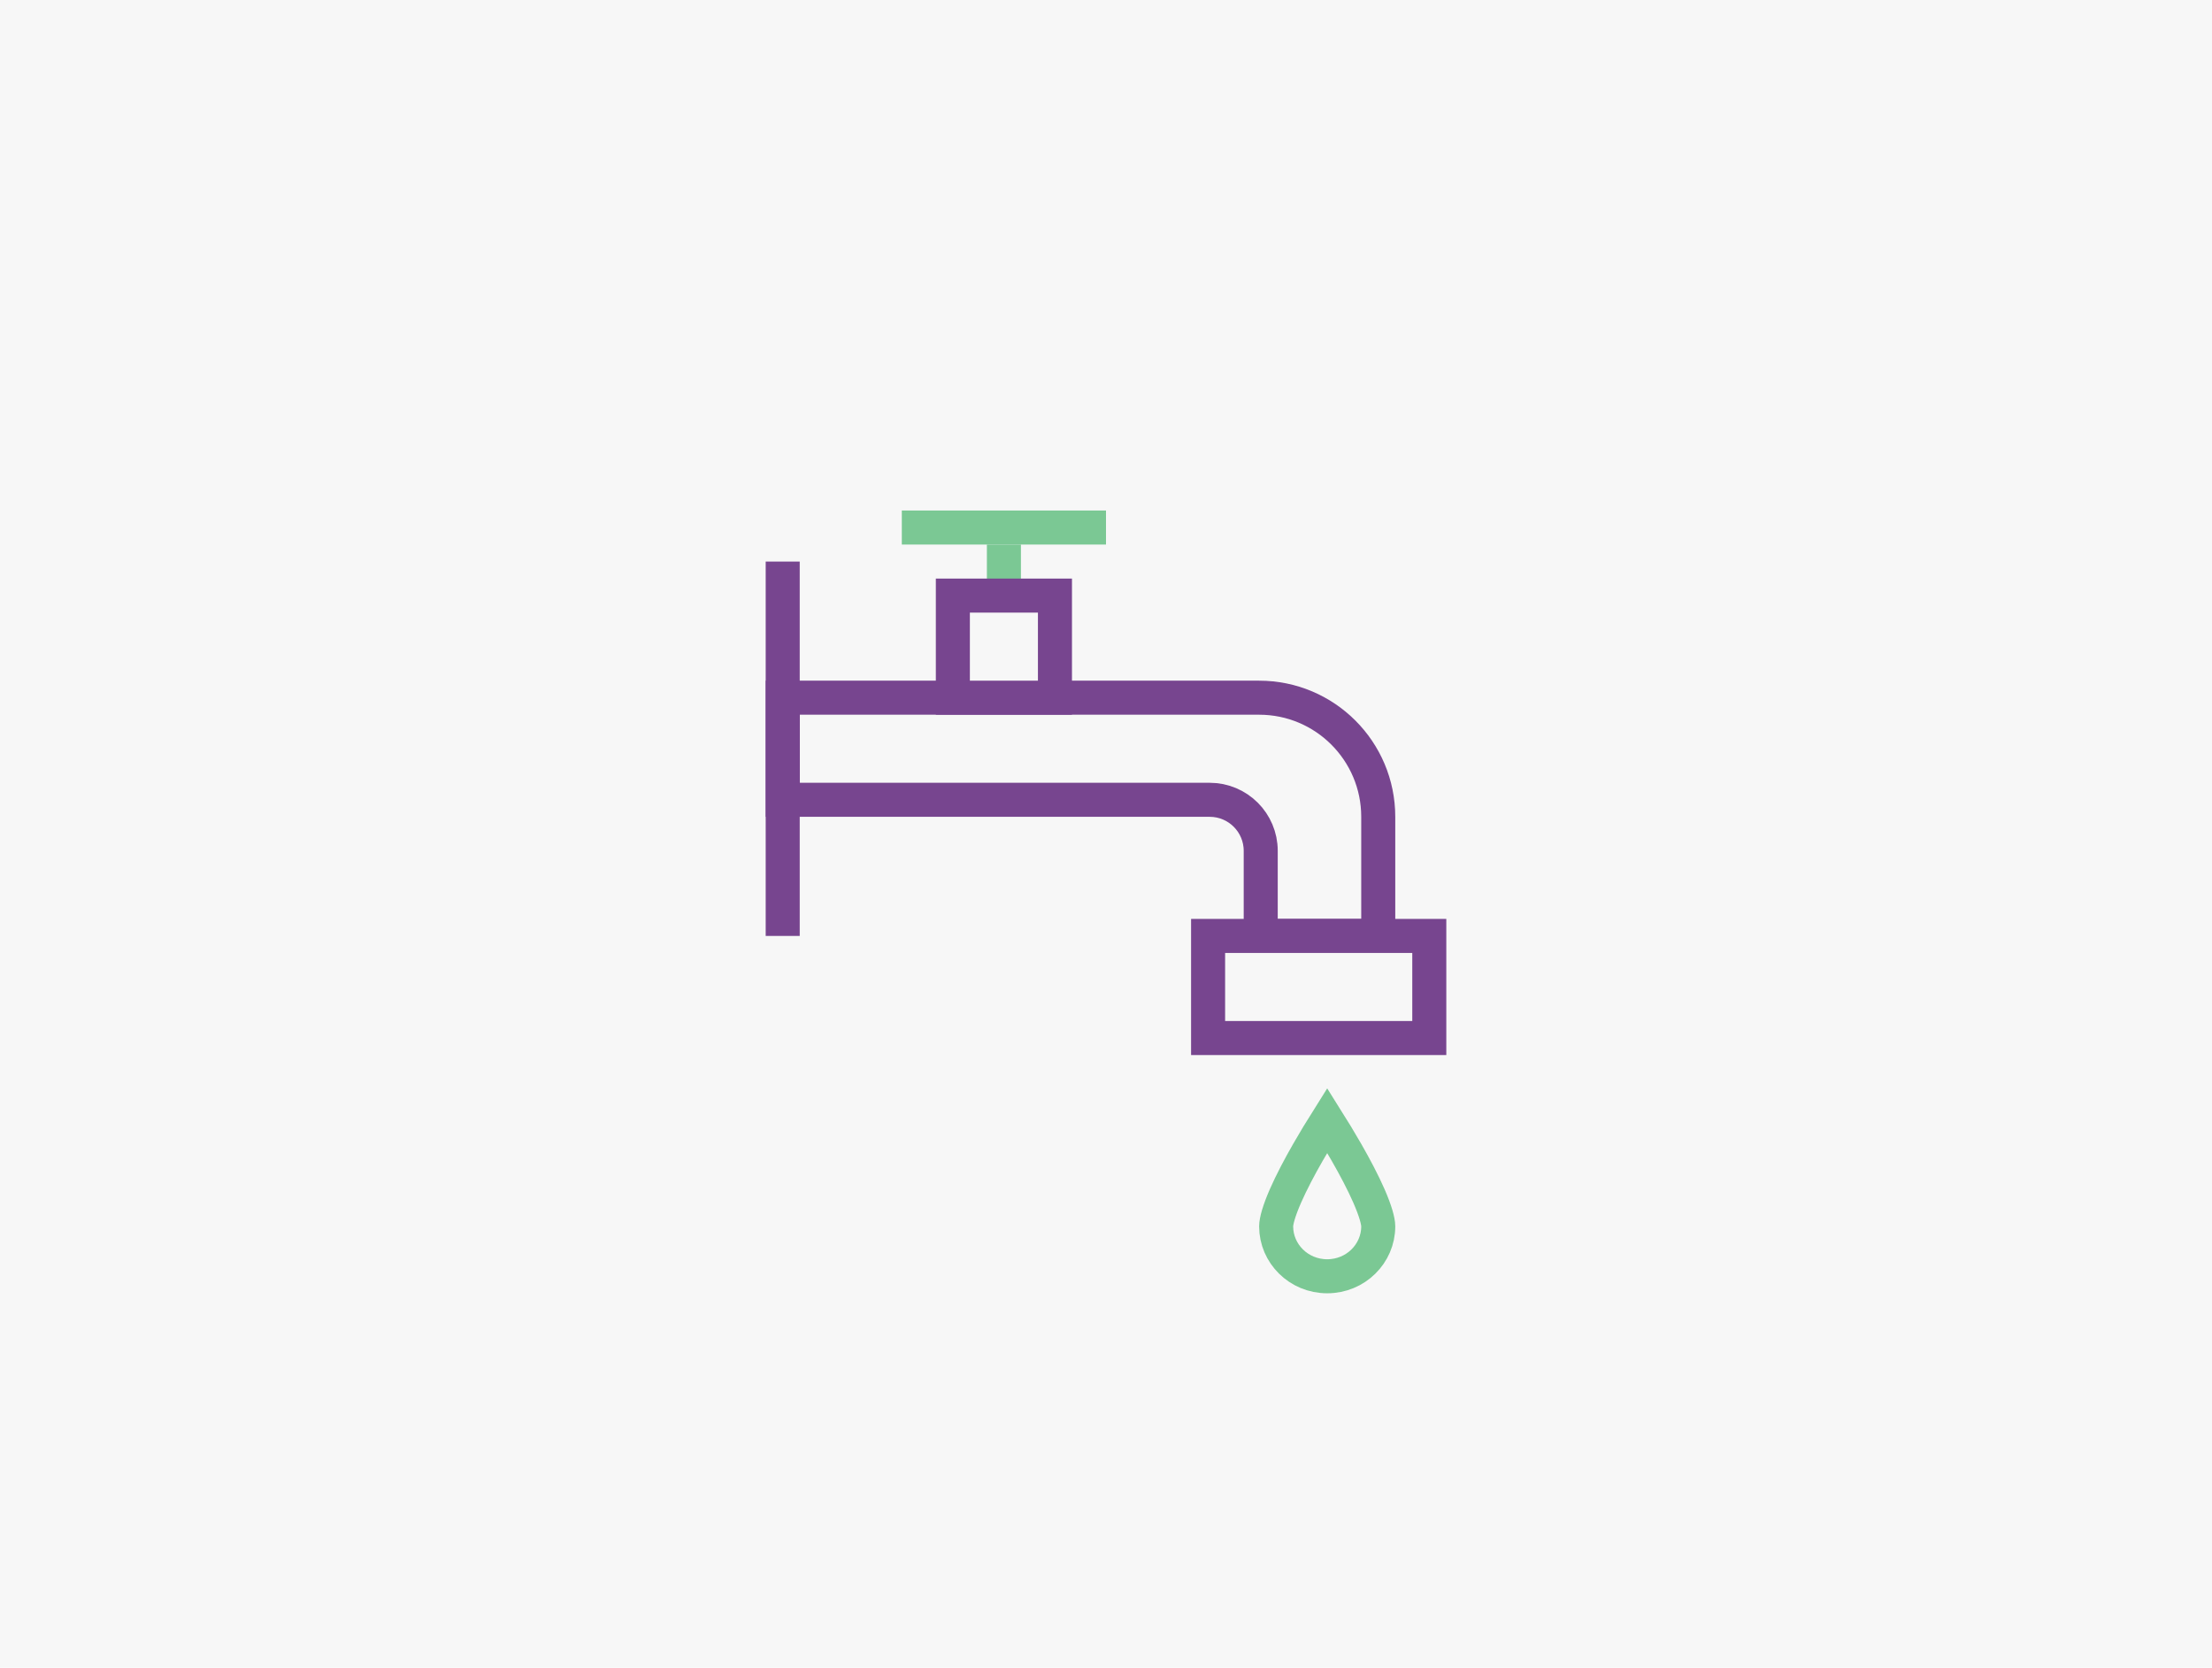 <svg width="130" height="98" viewBox="0 0 130 98" fill="none" xmlns="http://www.w3.org/2000/svg">
<rect width="130" height="98" fill="#F7F7F7"/>
<path d="M46 41H74C77.866 41 81 44.134 81 48V55H74.093V50C74.093 48.343 72.749 47 71.093 47H46V41Z" stroke="#77458F" stroke-width="2"/>
<rect x="71" y="55" width="13" height="6" fill="#F7F7F7" stroke="#77458F" stroke-width="2"/>
<rect x="58" y="32" width="2" height="5" fill="#7BC894"/>
<rect x="56" y="35" width="6" height="6" fill="#F7F7F7" stroke="#77458F" stroke-width="2"/>
<rect x="65" y="30" width="2" height="12" transform="rotate(90 65 30)" fill="#7BC894"/>
<path d="M81 72.069C81 73.671 79.673 75 78 75C76.327 75 75 73.671 75 72.069C75 71.754 75.168 71.147 75.541 70.293C75.896 69.481 76.376 68.575 76.868 67.717C77.266 67.021 77.666 66.368 78 65.837C78.334 66.368 78.734 67.021 79.132 67.717C79.624 68.575 80.104 69.481 80.459 70.293C80.832 71.147 81 71.754 81 72.069Z" stroke="#7BC894" stroke-width="2"/>
<rect x="45" y="33" width="2" height="22" fill="#77458F"/>
</svg>
